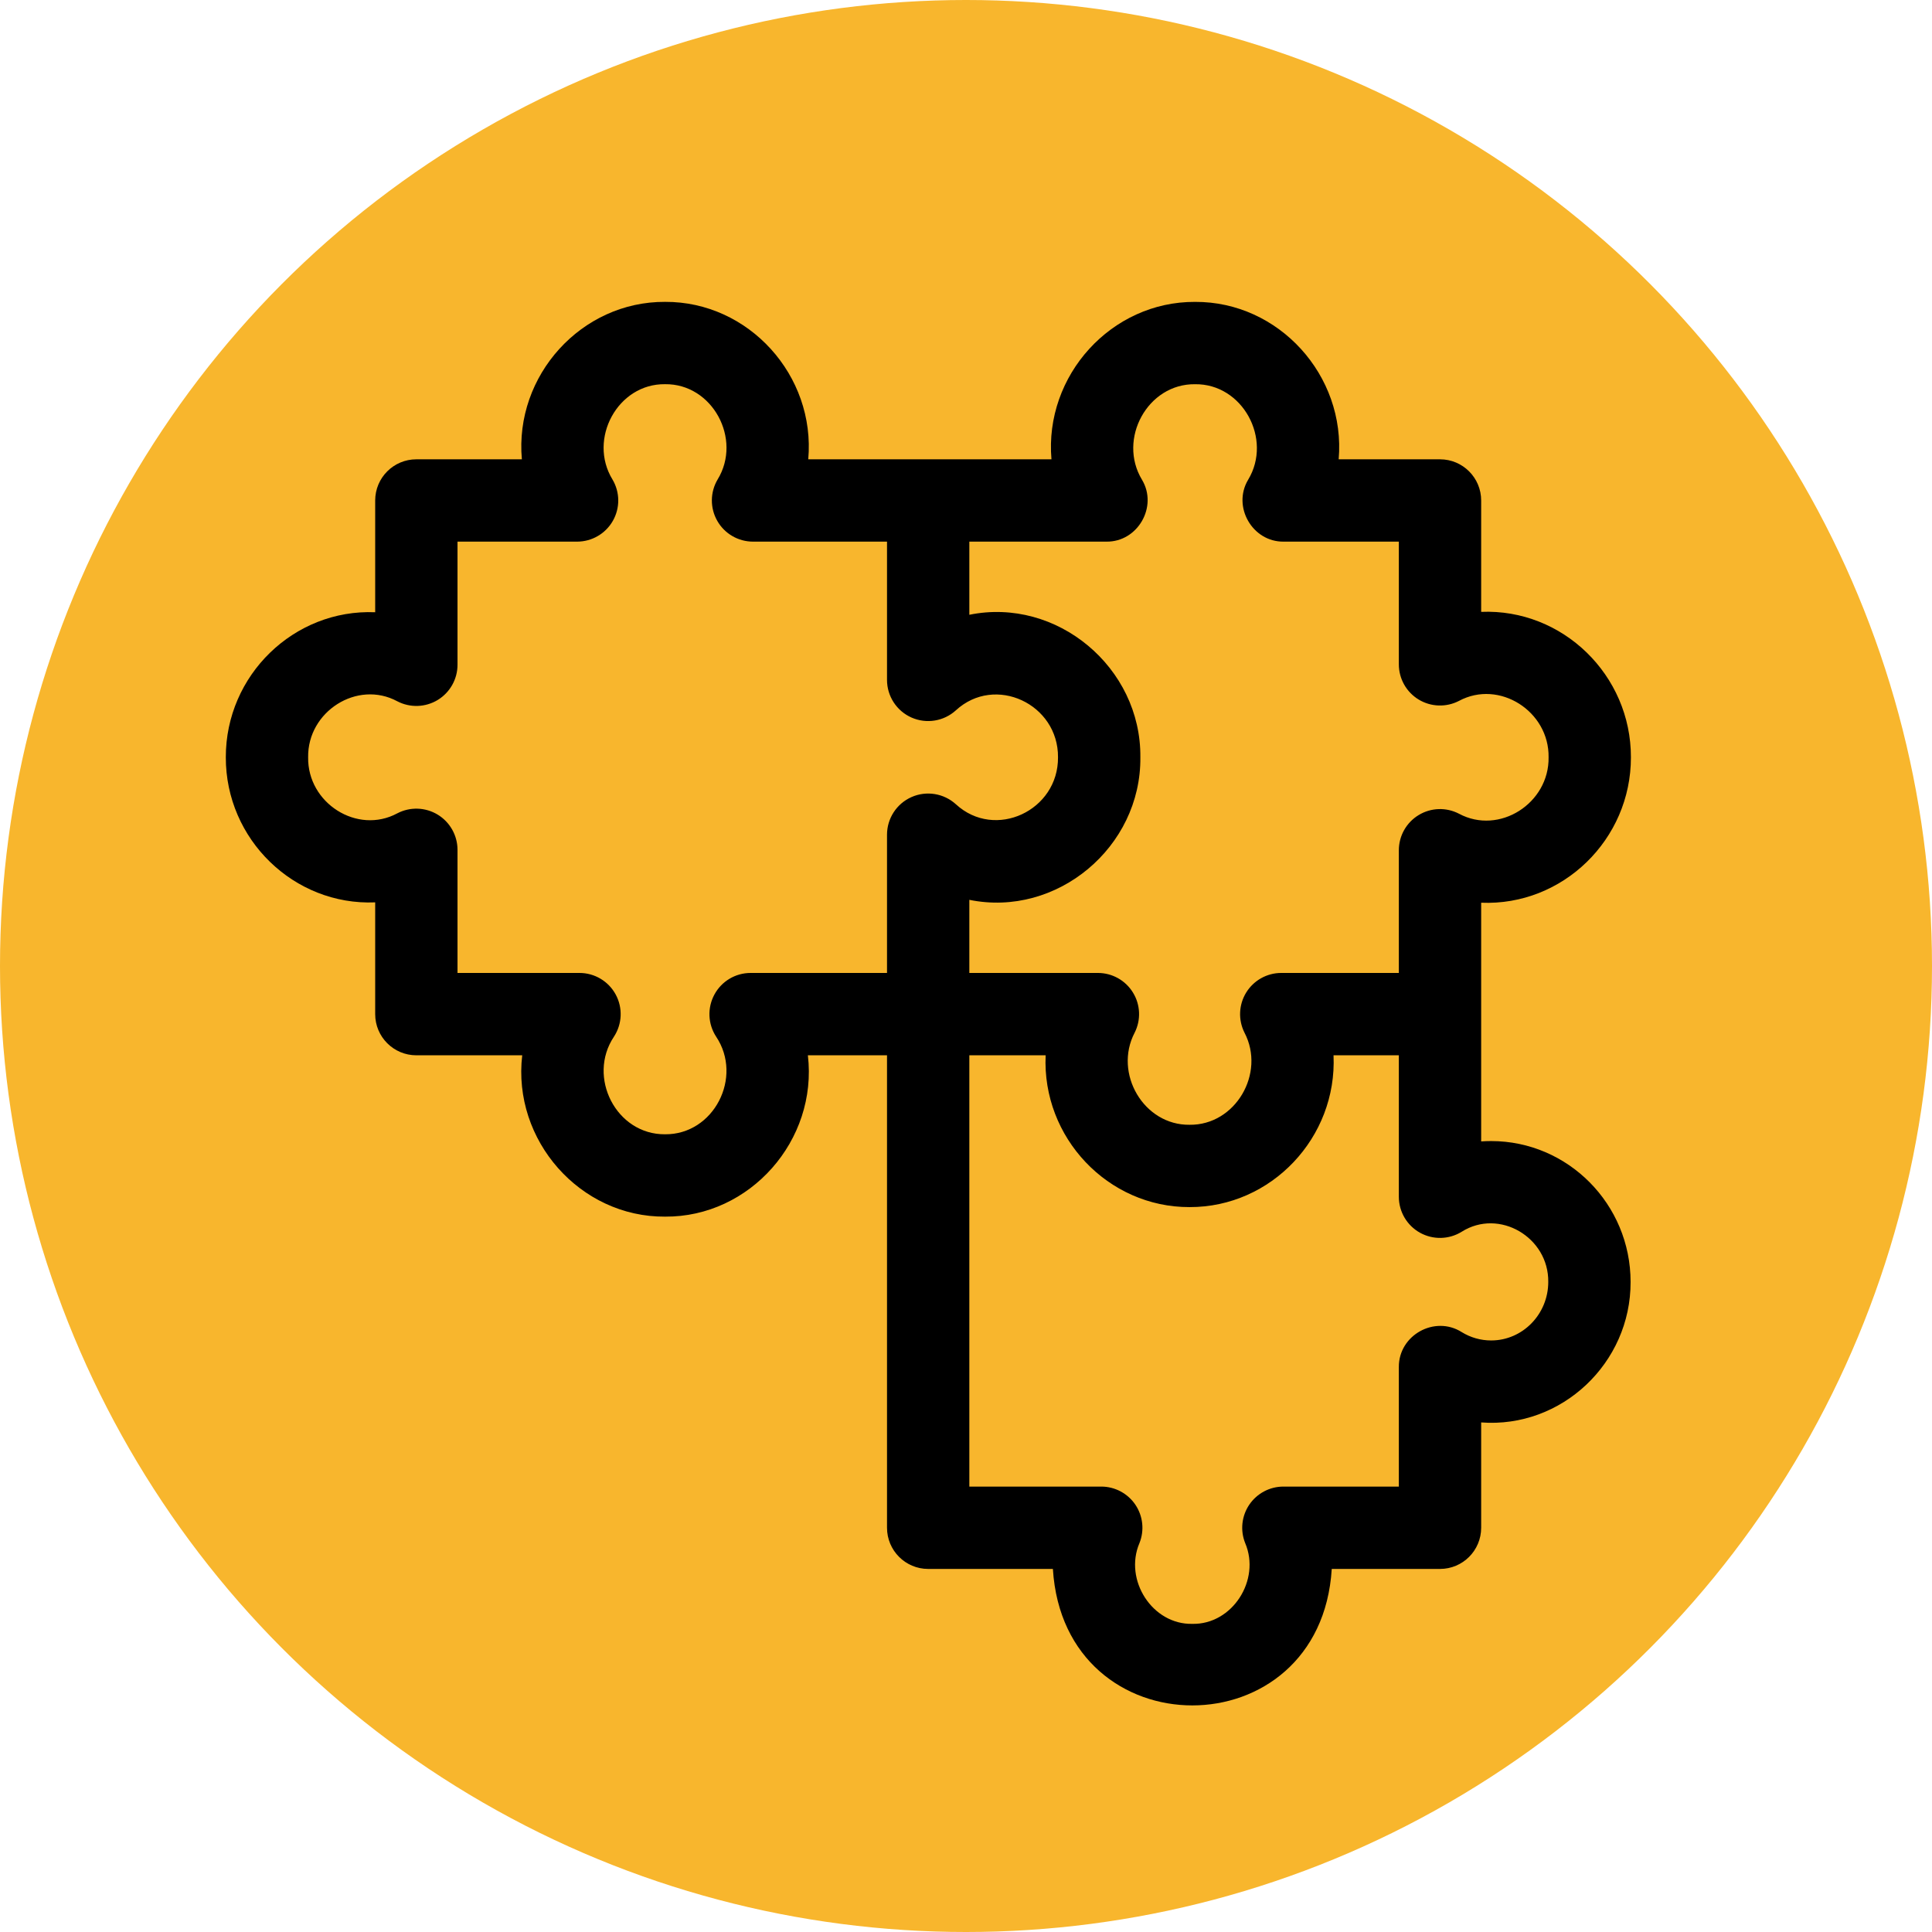 <svg width="77" height="77" viewBox="0 0 77 77" fill="none" xmlns="http://www.w3.org/2000/svg">
<circle cx="38.5" cy="38.5" r="38.5" fill="#F8B62D"/>
<g clip-path="url(#clip0_210_1170)">
<path d="M59.429 45.477C59.296 45.477 59.164 45.482 59.032 45.491V35.978C62.277 36.113 65.007 33.46 65 30.182C65.007 26.905 62.276 24.251 59.032 24.386V19.947C59.032 19.041 58.298 18.306 57.392 18.306H53.353C53.641 14.96 50.962 12.014 47.63 12.032C44.297 12.014 41.618 14.96 41.906 18.306H32.213C32.511 14.963 29.836 12.013 26.506 12.031C23.175 12.013 20.5 14.963 20.799 18.306H16.593C15.687 18.306 14.953 19.041 14.953 19.947V24.401C11.717 24.267 8.993 26.913 9 30.183C8.993 33.452 11.717 36.098 14.953 35.964V40.418C14.953 41.324 15.687 42.059 16.593 42.059H20.813C20.416 45.445 23.119 48.512 26.506 48.489C29.892 48.513 32.596 45.445 32.198 42.059H35.352V60.889C35.352 61.795 36.086 62.53 36.992 62.53H41.963C42.411 69.785 52.632 69.78 53.077 62.53H57.392C58.298 62.53 59.032 61.795 59.032 60.889V56.691C62.231 56.933 65 54.327 64.987 51.091C64.988 47.995 62.494 45.477 59.429 45.477ZM44.097 21.587C45.346 21.603 46.156 20.191 45.514 19.12C44.535 17.498 45.738 15.288 47.63 15.313C49.521 15.288 50.724 17.498 49.745 19.12C49.103 20.191 49.914 21.603 51.162 21.587H55.751V26.478C55.751 27.051 56.05 27.582 56.54 27.88C57.029 28.177 57.639 28.198 58.148 27.934C59.754 27.072 61.748 28.349 61.719 30.182C61.748 32.015 59.754 33.293 58.148 32.431C57.639 32.166 57.029 32.187 56.54 32.485C56.05 32.782 55.751 33.314 55.751 33.887V38.777H51.064C50.495 38.777 49.966 39.073 49.667 39.558C49.369 40.042 49.343 40.648 49.599 41.156C50.449 42.779 49.235 44.852 47.411 44.828C45.587 44.852 44.373 42.779 45.222 41.156C45.479 40.648 45.453 40.042 45.154 39.558C44.856 39.072 44.327 38.777 43.757 38.777H38.633V35.863C42.119 36.575 45.485 33.767 45.449 30.182C45.485 26.598 42.119 23.789 38.633 24.502V21.587H44.097ZM35.352 38.777H29.915C29.313 38.777 28.759 39.107 28.473 39.637C28.186 40.167 28.212 40.811 28.541 41.315C29.623 42.932 28.449 45.224 26.506 45.207C24.563 45.224 23.388 42.931 24.47 41.315C24.799 40.811 24.826 40.166 24.539 39.637C24.252 39.107 23.698 38.777 23.096 38.777H18.234V33.87C18.234 33.297 17.934 32.765 17.444 32.467C16.953 32.17 16.343 32.15 15.835 32.415C14.238 33.276 12.252 32.007 12.281 30.182C12.252 28.359 14.238 27.089 15.835 27.95C16.343 28.215 16.953 28.195 17.444 27.898C17.934 27.6 18.234 27.068 18.234 26.495V21.587H23C23.589 21.587 24.133 21.271 24.425 20.759C24.717 20.247 24.712 19.618 24.411 19.111C23.424 17.499 24.618 15.287 26.506 15.312C28.393 15.287 29.587 17.499 28.6 19.111C28.3 19.618 28.295 20.247 28.587 20.759C28.878 21.271 29.422 21.587 30.012 21.587H35.352V27.097C35.352 27.747 35.735 28.335 36.329 28.598C36.923 28.86 37.616 28.748 38.097 28.31C39.66 26.872 42.184 28.058 42.167 30.182C42.184 32.307 39.66 33.493 38.097 32.054C37.616 31.617 36.923 31.504 36.329 31.767C35.735 32.03 35.352 32.618 35.352 33.268V38.777ZM59.429 53.424C59.014 53.424 58.608 53.308 58.255 53.09C57.179 52.412 55.741 53.214 55.751 54.485V59.248H51.15C50.605 59.248 50.096 59.519 49.79 59.97C49.485 60.422 49.424 60.995 49.627 61.5C50.254 62.973 49.113 64.754 47.52 64.719C45.928 64.754 44.785 62.972 45.413 61.5C45.616 60.995 45.555 60.422 45.25 59.97C44.945 59.519 44.435 59.248 43.891 59.248H38.633V42.059H41.674C41.525 45.338 44.157 48.118 47.411 48.109C50.664 48.118 53.297 45.338 53.148 42.059H55.751V47.697C55.751 48.292 56.073 48.84 56.593 49.13C57.113 49.419 57.749 49.405 58.255 49.092C59.751 48.147 61.728 49.314 61.706 51.091C61.706 52.377 60.685 53.424 59.429 53.424Z" fill="black"/>
</g>
<defs>
<clipPath id="clip0_210_1170">
<rect width="56" height="56" fill="white" transform="translate(9 12)"/>
</clipPath>
</defs>
</svg>
